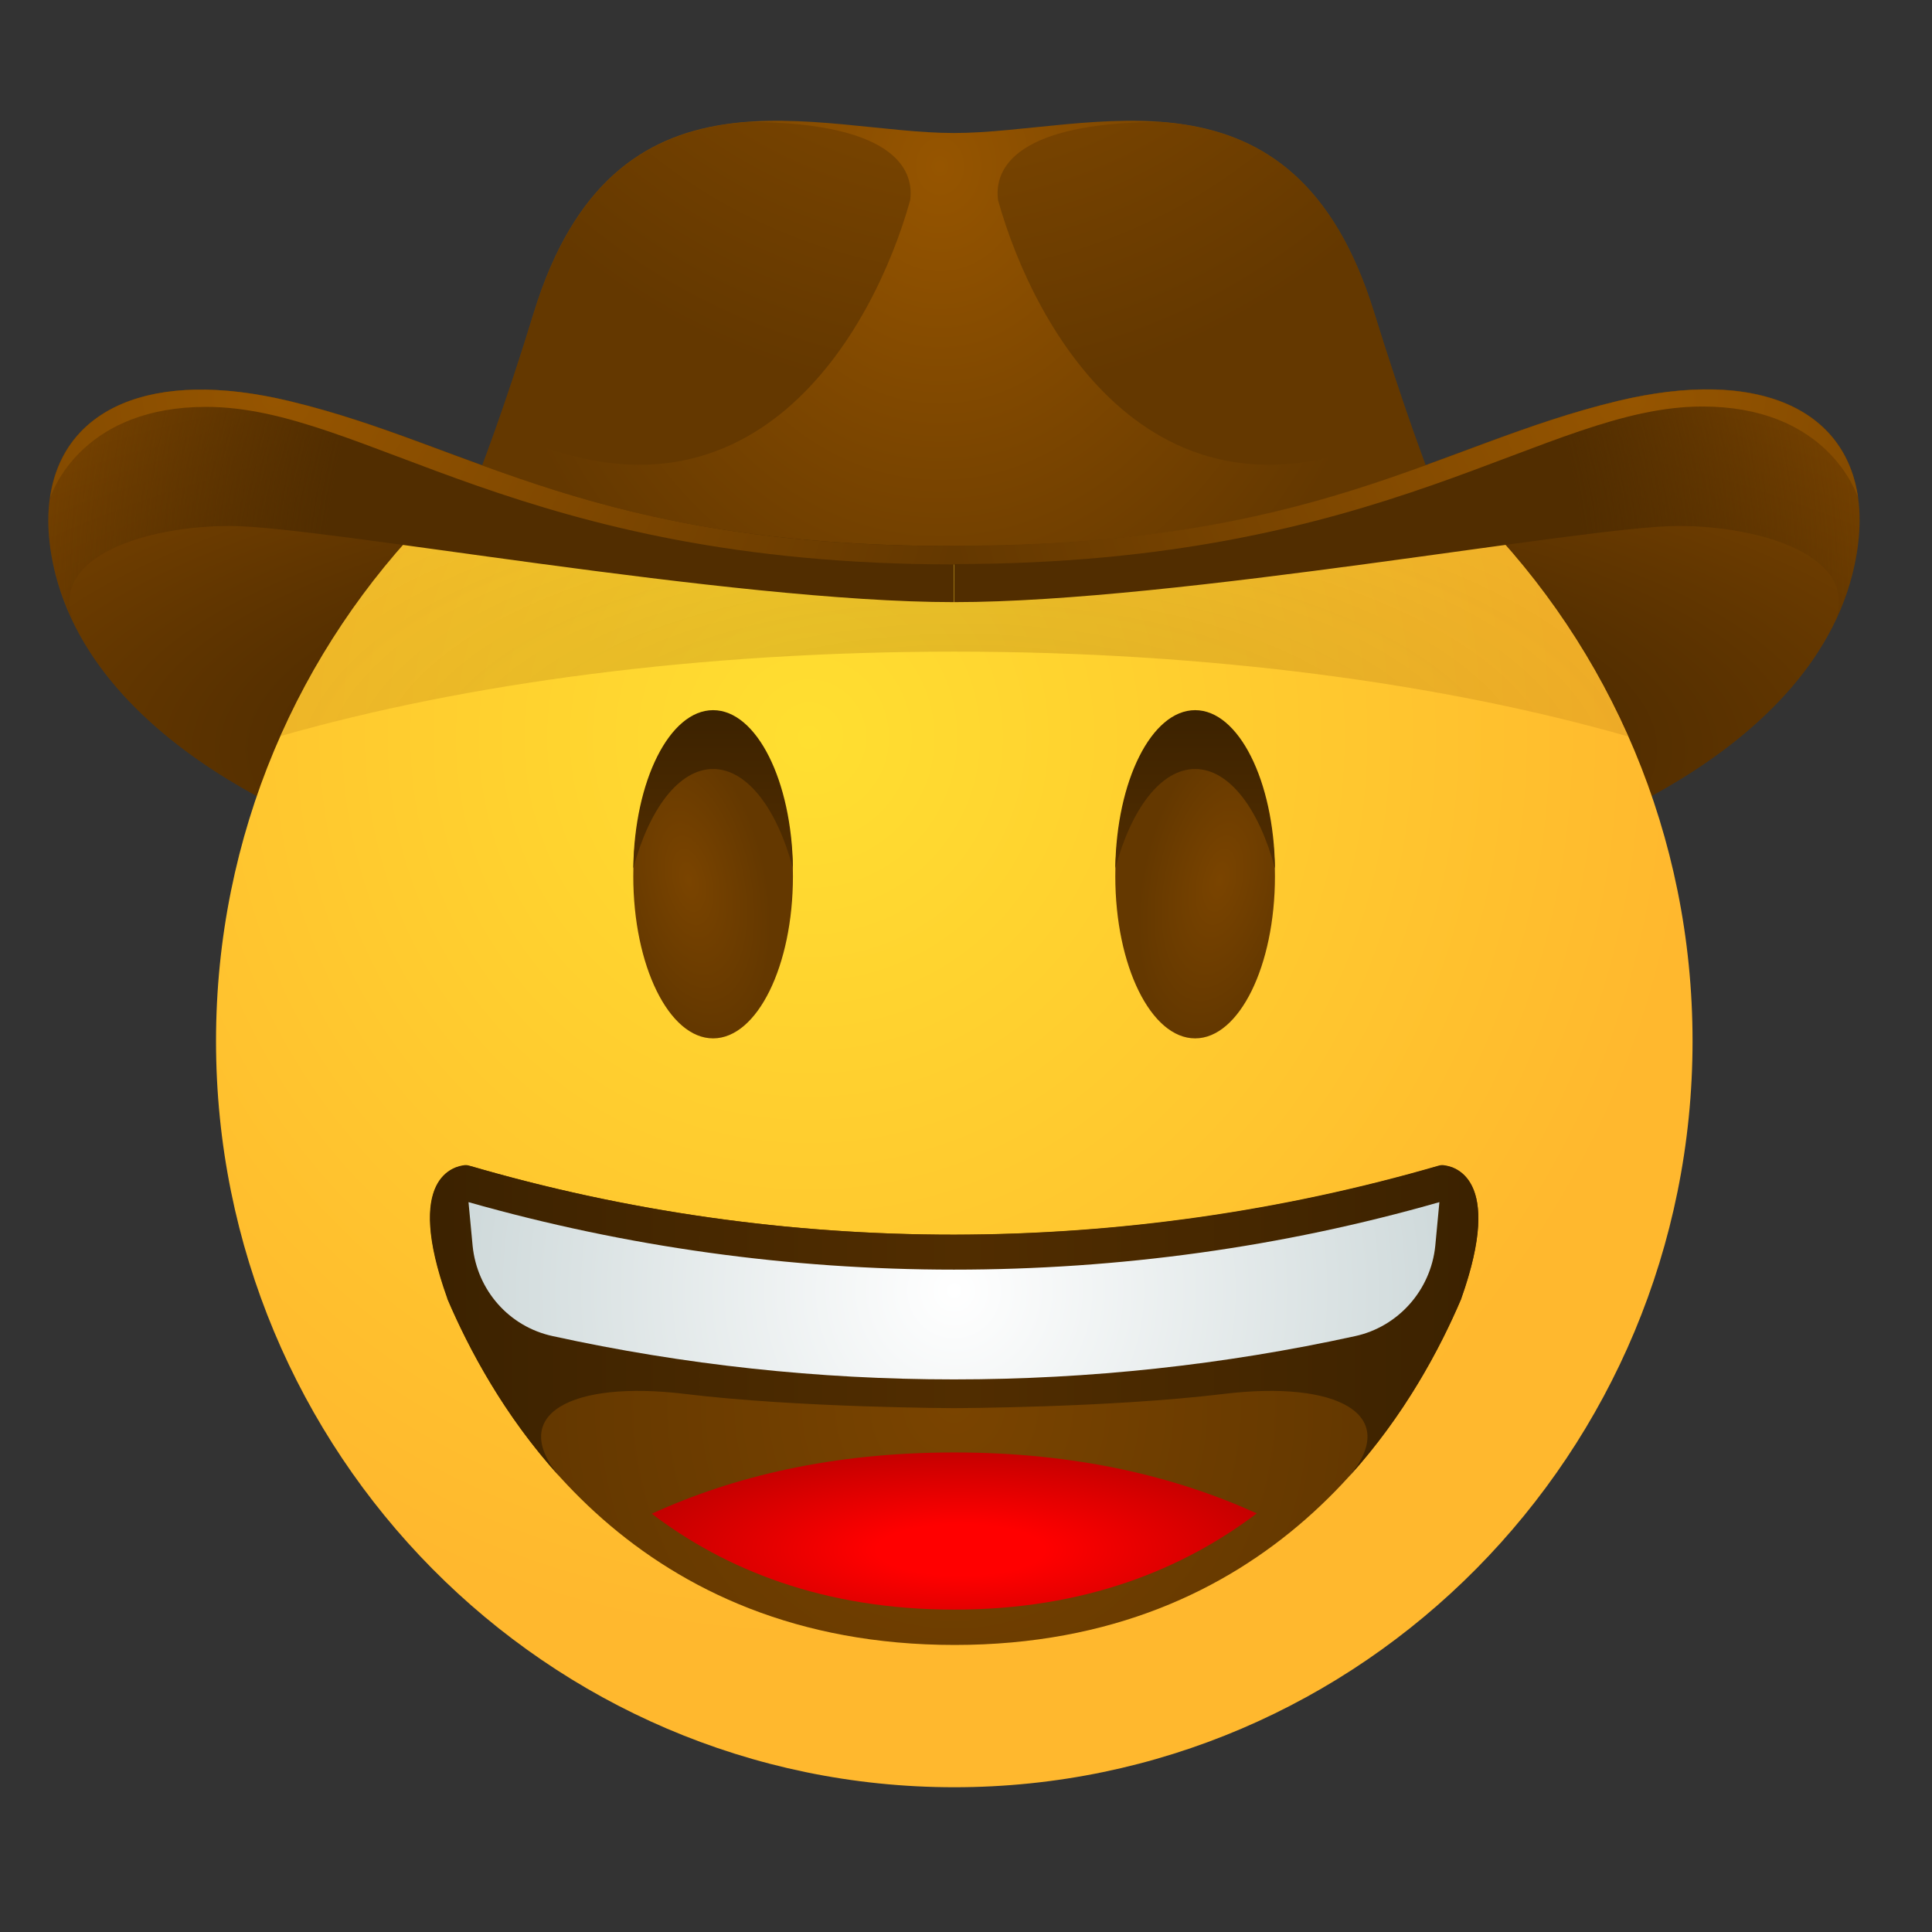 <svg width="80" height="80" viewBox="0 0 80 80" fill="none" xmlns="http://www.w3.org/2000/svg">
<rect x="0" y="0" width="80" height="80" fill="#333333" stroke="none"/>
<path d="M63.39 35.112C63.39 35.112 75.448 31.571 76.88 22.941C77.746 17.751 73.958 14.927 66.979 16.604C59.404 18.425 54.524 22.596 39.501 22.596C24.478 22.596 19.598 18.439 12.023 16.618C5.058 14.941 1.256 17.765 2.122 22.955C3.568 31.571 15.626 35.112 15.626 35.112" fill="url(#paint0_radial)"/>
<path d="M39.515 74.006C56.399 74.006 70.085 60.174 70.085 43.111C70.085 26.049 56.399 12.217 39.515 12.217C22.632 12.217 8.945 26.049 8.945 43.111C8.945 60.174 22.632 74.006 39.515 74.006Z" fill="url(#paint1_radial)"/>
<path d="M29.528 42.997C31.354 42.997 32.834 39.993 32.834 36.287C32.834 32.582 31.354 29.578 29.528 29.578C27.703 29.578 26.223 32.582 26.223 36.287C26.223 39.993 27.703 42.997 29.528 42.997Z" fill="url(#paint2_radial)"/>
<path d="M29.528 31.843C30.947 31.843 32.181 33.506 32.834 35.958C32.791 32.331 31.33 29.406 29.528 29.406C27.727 29.406 26.266 32.331 26.223 35.958C26.876 33.506 28.11 31.843 29.528 31.843Z" fill="url(#paint3_linear)"/>
<path d="M60.156 48.344C59.928 48.258 59.673 48.244 59.446 48.315C52.992 50.179 46.296 51.125 39.515 51.125C32.749 51.125 26.039 50.179 19.584 48.315C19.343 48.244 19.102 48.258 18.875 48.344C18.166 48.631 17.073 49.692 18.535 53.763V53.778C20.733 58.981 26.45 68.114 39.529 68.114C52.566 68.114 58.311 58.967 60.51 53.763C61.943 49.692 60.851 48.631 60.156 48.344Z" fill="url(#paint4_radial)"/>
<path d="M39.515 66.651C44.92 66.651 48.991 64.974 52.041 62.666C48.693 61.146 44.58 60.143 39.515 60.143C34.451 60.143 30.337 61.146 26.989 62.68C30.025 64.988 34.096 66.651 39.515 66.651Z" fill="url(#paint5_radial)"/>
<path d="M59.744 48.244C59.702 48.244 59.659 48.244 59.602 48.258C53.091 50.151 46.324 51.111 39.501 51.125C32.663 51.125 25.897 50.165 19.4 48.258C19.357 48.244 19.315 48.244 19.258 48.244C18.818 48.287 16.719 48.731 18.52 53.763V53.778C19.414 55.871 20.875 58.609 23.159 61.132C21.017 58.566 23.655 57.147 28.365 57.72C33.075 58.293 39.515 58.308 39.515 58.308C39.515 58.308 45.941 58.293 50.665 57.72C55.375 57.147 58.013 58.566 55.871 61.132C58.155 58.609 59.616 55.871 60.51 53.778V53.763C62.297 48.731 60.184 48.287 59.744 48.244Z" fill="url(#paint6_linear)"/>
<path d="M56.112 55.326C57.9 54.939 59.248 53.419 59.432 51.584L59.602 49.778C53.091 51.642 46.339 52.573 39.501 52.573C32.678 52.573 25.911 51.627 19.4 49.778L19.57 51.584C19.754 53.434 21.088 54.939 22.89 55.326C28.323 56.516 33.883 57.118 39.501 57.118C45.118 57.118 50.679 56.516 56.112 55.326Z" fill="url(#paint7_radial)"/>
<path d="M49.488 42.997C51.313 42.997 52.793 39.993 52.793 36.287C52.793 32.582 51.313 29.578 49.488 29.578C47.662 29.578 46.182 32.582 46.182 36.287C46.182 39.993 47.662 42.997 49.488 42.997Z" fill="url(#paint8_radial)"/>
<path d="M49.488 31.843C48.069 31.843 46.835 33.506 46.182 35.958C46.225 32.331 47.686 29.406 49.488 29.406C51.289 29.406 52.751 32.331 52.793 35.958C52.141 33.506 50.906 31.843 49.488 31.843Z" fill="url(#paint9_linear)"/>
<path opacity="0.5" d="M39.515 26.983C50.069 26.983 59.758 28.302 67.418 30.496C62.638 19.715 51.942 12.217 39.515 12.217C27.088 12.217 16.392 19.715 11.612 30.481C19.272 28.288 28.961 26.983 39.515 26.983Z" fill="url(#paint10_radial)"/>
<path d="M39.515 23.371C48.75 23.371 54.694 22.123 59.56 20.632C59.134 19.557 58.084 16.776 56.907 12.963C53.573 2.096 45.161 5.508 39.501 5.508C33.841 5.508 25.429 2.096 22.095 12.963C20.932 16.776 19.868 19.557 19.442 20.632C24.322 22.109 30.28 23.371 39.515 23.371Z" fill="url(#paint11_radial)"/>
<path d="M56.907 12.963C55.063 6.956 51.658 5.321 48.027 5.049C41.671 5.078 41.175 7.228 41.331 8.303C42.821 13.636 47.856 22.811 58.198 17.794C58.283 17.751 58.354 17.708 58.439 17.665C58.013 16.389 57.474 14.797 56.907 12.963Z" fill="url(#paint12_radial)"/>
<path d="M22.109 12.963C23.953 6.956 27.358 5.321 30.989 5.049C37.345 5.078 37.841 7.228 37.685 8.303C36.196 13.636 31.16 22.811 20.818 17.794C20.733 17.751 20.662 17.708 20.577 17.665C21.017 16.389 21.542 14.797 22.109 12.963Z" fill="url(#paint13_radial)"/>
<path d="M2.136 22.955C2.306 23.944 2.618 24.847 3.029 25.707C2.036 23.055 6.037 21.779 9.526 21.779C13.314 21.779 30.252 24.933 39.501 24.933V22.611C24.478 22.611 19.598 18.439 12.023 16.618C5.058 14.941 1.27 17.751 2.136 22.955Z" fill="url(#paint14_radial)"/>
<path d="M76.895 22.955C76.724 23.944 76.412 24.847 76.001 25.707C76.98 23.055 72.979 21.779 69.49 21.779C65.702 21.779 48.764 24.933 39.515 24.933V22.611C54.538 22.611 59.432 18.439 66.993 16.618C73.958 14.941 77.76 17.751 76.895 22.955Z" fill="url(#paint15_radial)"/>
<path d="M2.079 20.604C2.249 20.116 3.568 16.848 8.533 16.848C15.116 16.848 21.513 23.371 39.515 23.371V22.611C24.478 22.611 19.598 18.439 12.023 16.618C6.207 15.213 2.604 16.962 2.079 20.604Z" fill="url(#paint16_radial)"/>
<path d="M76.937 20.604C76.767 20.116 75.448 16.833 70.497 16.833C63.915 16.833 57.517 23.356 39.515 23.356V22.596C54.538 22.596 59.432 18.425 66.993 16.604C72.823 15.213 76.412 16.962 76.937 20.604Z" fill="url(#paint17_radial)"/>
<!-- Icons: https://sensa.co/emoji - Webseite: https://abtreff.de - 05.2024 -->
<defs>
<radialGradient id="paint0_radial" cx="0" cy="0" r="1" gradientUnits="userSpaceOnUse" gradientTransform="translate(40.01 31.03) scale(54.507 17.983)">
<stop offset="0.466" stop-color="#512D00"/>
<stop offset="0.801" stop-color="#6E3D00"/>
<stop offset="0.999" stop-color="#7A4400"/>
</radialGradient>
<radialGradient id="paint1_radial" cx="0" cy="0" r="1" gradientUnits="userSpaceOnUse" gradientTransform="translate(33.493 30.591) scale(36.88 37.271)">
<stop stop-color="#FFDF30"/>
<stop offset="1" stop-color="#FFB82E"/>
</radialGradient>
<radialGradient id="paint2_radial" cx="0" cy="0" r="1" gradientUnits="userSpaceOnUse" gradientTransform="translate(28.529 36.456) rotate(77.845) scale(6.402 3.192)">
<stop offset="0.001" stop-color="#7A4400"/>
<stop offset="1" stop-color="#643800"/>
</radialGradient>
<linearGradient id="paint3_linear" x1="29.529" y1="29.537" x2="29.529" y2="35.796" gradientUnits="userSpaceOnUse">
<stop offset="0.001" stop-color="#3C2200"/>
<stop offset="1" stop-color="#512D00"/>
</linearGradient>
<radialGradient id="paint4_radial" cx="0" cy="0" r="1" gradientUnits="userSpaceOnUse" gradientTransform="translate(39.508 58.191) scale(16.841 17.02)">
<stop offset="0.001" stop-color="#7A4400"/>
<stop offset="1" stop-color="#643800"/>
</radialGradient>
<radialGradient id="paint5_radial" cx="0" cy="0" r="1" gradientUnits="userSpaceOnUse" gradientTransform="translate(39.761 64.178) scale(13.957 4.264)">
<stop offset="0.248" stop-color="#FF0000"/>
<stop offset="1" stop-color="#C10000"/>
</radialGradient>
<linearGradient id="paint6_linear" x1="60.969" y1="54.691" x2="18.313" y2="54.691" gradientUnits="userSpaceOnUse">
<stop offset="0.001" stop-color="#3C2200"/>
<stop offset="0.5" stop-color="#512D00"/>
<stop offset="1" stop-color="#3C2200"/>
</linearGradient>
<radialGradient id="paint7_radial" cx="0" cy="0" r="1" gradientUnits="userSpaceOnUse" gradientTransform="translate(39.508 53.443) scale(36.932 37.325)">
<stop offset="0.001" stop-color="white"/>
<stop offset="1" stop-color="#A8BBBD"/>
</radialGradient>
<radialGradient id="paint8_radial" cx="0" cy="0" r="1" gradientUnits="userSpaceOnUse" gradientTransform="translate(50.501 36.449) rotate(102.155) scale(6.402 3.192)">
<stop offset="0.001" stop-color="#7A4400"/>
<stop offset="1" stop-color="#643800"/>
</radialGradient>
<linearGradient id="paint9_linear" x1="49.492" y1="29.537" x2="49.492" y2="35.796" gradientUnits="userSpaceOnUse">
<stop offset="0.001" stop-color="#3C2200"/>
<stop offset="1" stop-color="#512D00"/>
</linearGradient>
<radialGradient id="paint10_radial" cx="0" cy="0" r="1" gradientUnits="userSpaceOnUse" gradientTransform="translate(39.96 32.047) rotate(0.242) scale(40.013 16.793)">
<stop stop-color="#7A4400" stop-opacity="0.5"/>
<stop offset="0.372" stop-color="#804700" stop-opacity="0.388"/>
<stop offset="0.851" stop-color="#905100" stop-opacity="0.244"/>
<stop offset="0.995" stop-color="#965500" stop-opacity="0.2"/>
</radialGradient>
<radialGradient id="paint11_radial" cx="0" cy="0" r="1" gradientUnits="userSpaceOnUse" gradientTransform="translate(38.924 6.87) rotate(90) scale(22.832 19.187)">
<stop offset="0.001" stop-color="#965500"/>
<stop offset="1" stop-color="#643800"/>
</radialGradient>
<radialGradient id="paint12_radial" cx="0" cy="0" r="1" gradientUnits="userSpaceOnUse" gradientTransform="translate(37.955 -11.652) scale(28.062 28.36)">
<stop offset="0.001" stop-color="#965500"/>
<stop offset="1" stop-color="#643800"/>
</radialGradient>
<radialGradient id="paint13_radial" cx="0" cy="0" r="1" gradientUnits="userSpaceOnUse" gradientTransform="translate(41.055 -11.652) rotate(180) scale(28.062 28.36)">
<stop offset="0.001" stop-color="#965500"/>
<stop offset="1" stop-color="#643800"/>
</radialGradient>
<radialGradient id="paint14_radial" cx="0" cy="0" r="1" gradientUnits="userSpaceOnUse" gradientTransform="translate(39.167 25.122) rotate(180) scale(38.124 38.529)">
<stop offset="0.675" stop-color="#512D00"/>
<stop offset="0.997" stop-color="#512D00" stop-opacity="0"/>
</radialGradient>
<radialGradient id="paint15_radial" cx="0" cy="0" r="1" gradientUnits="userSpaceOnUse" gradientTransform="translate(39.844 25.122) scale(38.124 38.529)">
<stop offset="0.675" stop-color="#512D00"/>
<stop offset="0.997" stop-color="#512D00" stop-opacity="0"/>
</radialGradient>
<radialGradient id="paint16_radial" cx="0" cy="0" r="1" gradientUnits="userSpaceOnUse" gradientTransform="translate(11.389 16.613) rotate(8.199) scale(28.814 23.001)">
<stop offset="0.001" stop-color="#965500"/>
<stop offset="1" stop-color="#643800"/>
</radialGradient>
<radialGradient id="paint17_radial" cx="0" cy="0" r="1" gradientUnits="userSpaceOnUse" gradientTransform="translate(67.621 16.62) rotate(171.801) scale(28.814 23.001)">
<stop offset="0.001" stop-color="#965500"/>
<stop offset="1" stop-color="#643800"/>
</radialGradient>
</defs>
</svg>
